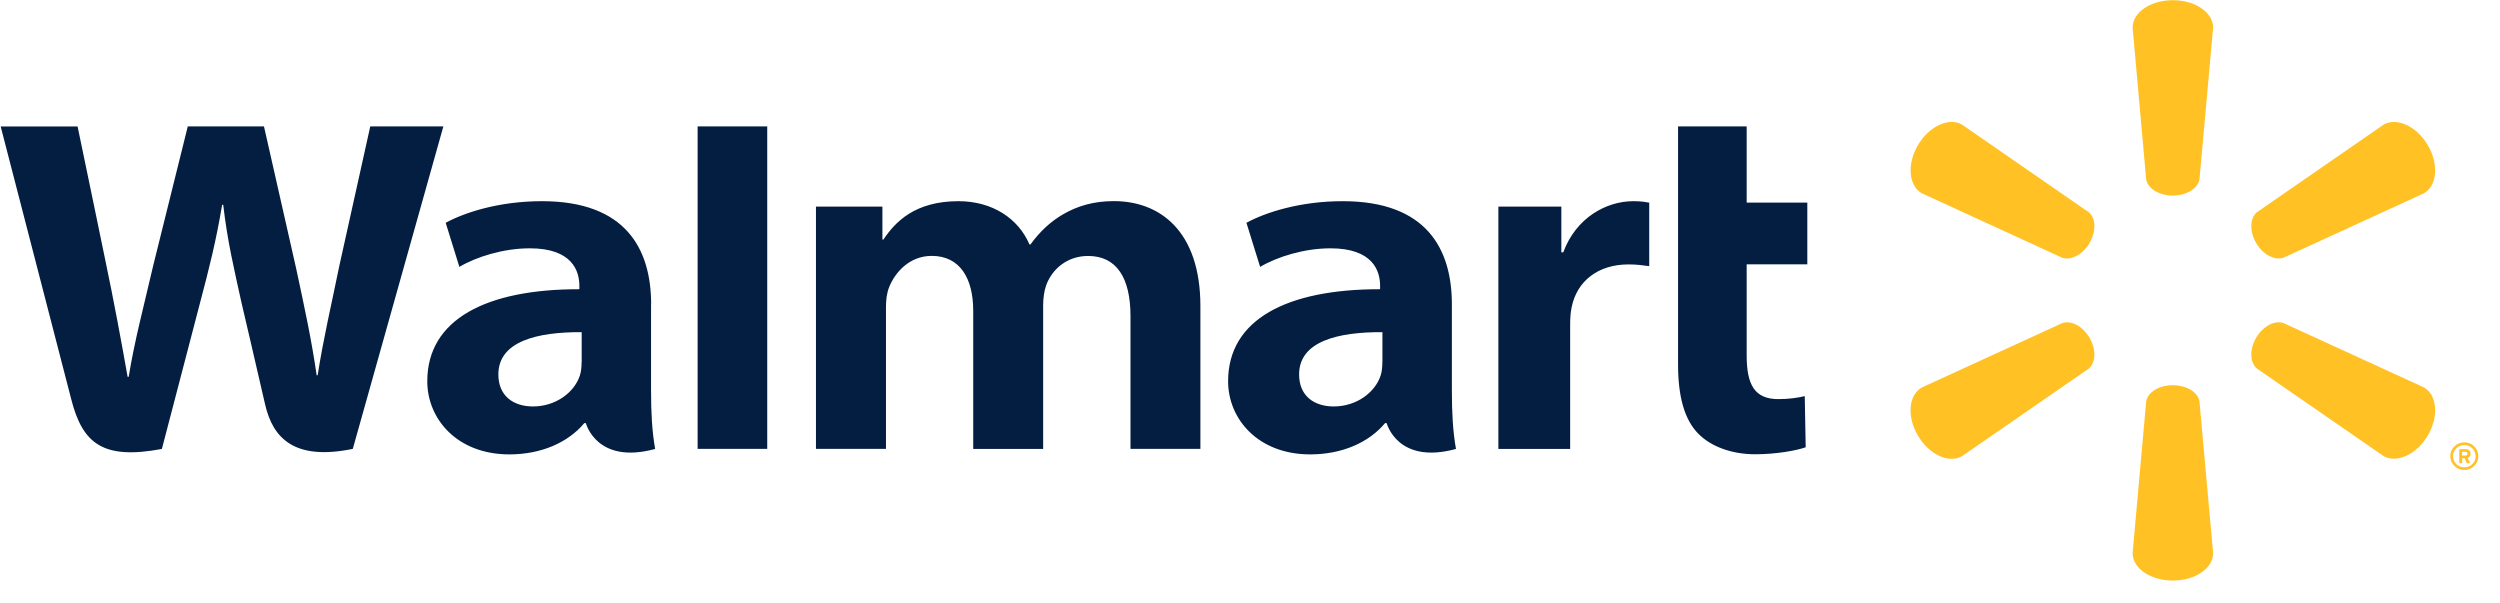<svg width="112" height="27" viewBox="0 0 112 27" fill="none" xmlns="http://www.w3.org/2000/svg">
<path d="M39.532 9.257V10.731H39.577C40.107 9.942 40.988 9.013 42.939 9.013C44.456 9.013 45.621 9.785 46.12 10.952H46.165C46.591 10.362 47.08 9.916 47.627 9.6C48.275 9.225 48.996 9.01 49.904 9.01C51.959 9.01 53.778 10.346 53.778 13.717V20.11H50.646V14.164C50.646 12.455 50.029 11.467 48.747 11.467C47.807 11.467 47.125 12.061 46.865 12.791C46.775 13.042 46.733 13.384 46.733 13.671V20.113H43.6V13.922C43.6 12.472 43.008 11.464 41.743 11.464C40.731 11.464 40.097 12.214 39.837 12.856C39.726 13.13 39.692 13.446 39.692 13.743V20.11H36.555V9.257H39.532ZM69.948 9.257V11.305H70.034C70.61 9.74 71.975 9.013 73.174 9.013C73.476 9.013 73.642 9.036 73.885 9.081V11.924C73.597 11.885 73.33 11.846 72.956 11.846C71.597 11.846 70.651 12.589 70.412 13.753C70.36 13.994 70.343 14.255 70.343 14.555V20.113H67.127V9.257H69.948ZM78.251 5.662V9.078H80.968V11.842H78.251V15.921C78.251 17.241 78.608 17.88 79.668 17.88C80.167 17.88 80.535 17.821 80.853 17.746L80.895 20.038C80.469 20.188 79.561 20.351 78.639 20.351C77.554 20.351 76.65 19.995 76.099 19.445C75.468 18.815 75.177 17.785 75.177 16.318V5.662H78.251ZM34.372 20.11H31.253V5.662H34.372V20.11ZM26.055 16.233C26.055 16.432 26.038 16.641 25.979 16.82C25.736 17.573 24.908 18.209 23.876 18.209C23.013 18.209 22.327 17.749 22.327 16.775C22.327 15.285 24.073 14.871 26.059 14.881V16.233H26.055ZM29.171 13.635C29.171 11.174 28.055 9.013 24.281 9.013C22.344 9.013 20.805 9.525 19.967 9.981L20.58 11.957C21.346 11.5 22.569 11.125 23.727 11.125C25.643 11.122 25.955 12.146 25.955 12.801V12.957C21.779 12.951 19.142 14.31 19.142 17.081C19.142 18.773 20.483 20.357 22.819 20.357C24.257 20.357 25.456 19.819 26.177 18.956H26.246C26.246 18.956 26.724 20.83 29.351 20.113C29.212 19.33 29.167 18.499 29.167 17.498V13.635H29.171ZM3.475 5.662C3.797 7.191 4.712 11.63 4.712 11.63C5.097 13.456 5.45 15.37 5.717 16.882H5.765C6.025 15.275 6.434 13.753 6.871 11.868L8.413 5.662H11.826L13.268 12.028C13.646 13.798 13.947 15.164 14.186 16.811H14.231C14.491 15.148 14.831 13.727 15.202 11.908L16.588 5.662H19.863L15.805 20.11C13.22 20.641 12.228 19.663 11.875 18.111C11.521 16.556 10.828 13.6 10.828 13.6C10.472 11.979 10.194 10.838 10 9.176H9.952C9.674 10.822 9.383 11.976 8.954 13.596L7.252 20.113C4.612 20.608 3.697 19.875 3.191 17.883C2.754 16.178 0.03 5.665 0.03 5.665H3.475V5.662ZM61.929 16.233C61.929 16.432 61.912 16.641 61.853 16.82C61.61 17.573 60.782 18.209 59.749 18.209C58.886 18.209 58.2 17.749 58.2 16.775C58.2 15.285 59.947 14.871 61.932 14.881V16.233H61.929ZM65.044 13.635C65.044 11.174 63.928 9.013 60.155 9.013C58.218 9.013 56.679 9.525 55.84 9.981L56.454 11.957C57.219 11.5 58.443 11.125 59.6 11.125C61.513 11.122 61.828 12.146 61.828 12.801V12.957C57.656 12.951 55.019 14.31 55.019 17.081C55.019 18.773 56.364 20.357 58.696 20.357C60.13 20.357 61.333 19.819 62.05 18.956H62.123C62.123 18.956 62.601 20.83 65.228 20.113C65.089 19.33 65.044 18.499 65.044 17.498V13.635Z" fill="#041E42"/>
<path d="M93.611 15.133C93.918 15.661 93.897 16.25 93.569 16.519L87.897 20.437C87.306 20.774 86.422 20.366 85.921 19.511C85.417 18.653 85.507 17.697 86.097 17.36L92.377 14.48C92.771 14.33 93.303 14.606 93.611 15.133ZM101.075 15.133C101.386 14.606 101.915 14.334 102.308 14.476L108.592 17.356C109.182 17.693 109.269 18.65 108.768 19.508C108.263 20.362 107.376 20.767 106.788 20.434L101.117 16.516C100.792 16.25 100.768 15.658 101.075 15.133ZM97.341 17.258C97.959 17.258 98.467 17.571 98.536 17.983L99.148 24.784C99.148 25.458 98.35 26.009 97.345 26.009C96.343 26.009 95.541 25.458 95.541 24.784L96.149 17.983C96.219 17.571 96.726 17.258 97.341 17.258ZM101.117 9.503L106.788 5.582C107.376 5.245 108.263 5.65 108.768 6.508C109.269 7.366 109.182 8.322 108.592 8.659L102.308 11.542C101.915 11.685 101.383 11.413 101.075 10.885C100.768 10.358 100.792 9.769 101.117 9.503ZM92.377 11.542L86.097 8.659C85.51 8.322 85.421 7.366 85.921 6.508C86.422 5.65 87.31 5.245 87.897 5.582L93.569 9.503C93.897 9.765 93.918 10.358 93.611 10.885C93.303 11.413 92.771 11.685 92.377 11.542ZM96.149 8.036L95.541 1.235C95.541 0.561 96.339 0.009 97.345 0.009C98.35 0.009 99.148 0.561 99.148 1.235L98.536 8.036C98.467 8.445 97.959 8.761 97.341 8.761C96.726 8.761 96.219 8.445 96.149 8.036ZM110.301 20.41V20.24H110.457C110.509 20.24 110.543 20.274 110.543 20.325C110.543 20.372 110.509 20.41 110.457 20.41H110.301ZM110.174 20.72C110.174 20.737 110.187 20.754 110.208 20.754H110.274C110.291 20.754 110.308 20.737 110.308 20.72V20.526H110.415L110.502 20.73C110.509 20.743 110.519 20.754 110.533 20.754H110.612C110.637 20.754 110.654 20.73 110.643 20.706C110.612 20.645 110.581 20.58 110.55 20.515C110.602 20.498 110.681 20.447 110.681 20.325C110.681 20.195 110.574 20.12 110.467 20.12H110.208C110.191 20.12 110.174 20.137 110.174 20.154V20.72ZM109.894 20.437C109.894 20.161 110.122 19.937 110.402 19.937C110.681 19.937 110.909 20.158 110.909 20.437C110.909 20.713 110.685 20.937 110.402 20.937C110.118 20.937 109.894 20.713 109.894 20.437ZM109.773 20.437C109.773 20.777 110.053 21.056 110.402 21.056C110.747 21.056 111.03 20.777 111.03 20.437C111.03 20.097 110.747 19.817 110.402 19.817C110.053 19.817 109.773 20.097 109.773 20.437Z" fill="#FFC124"/>
</svg>
